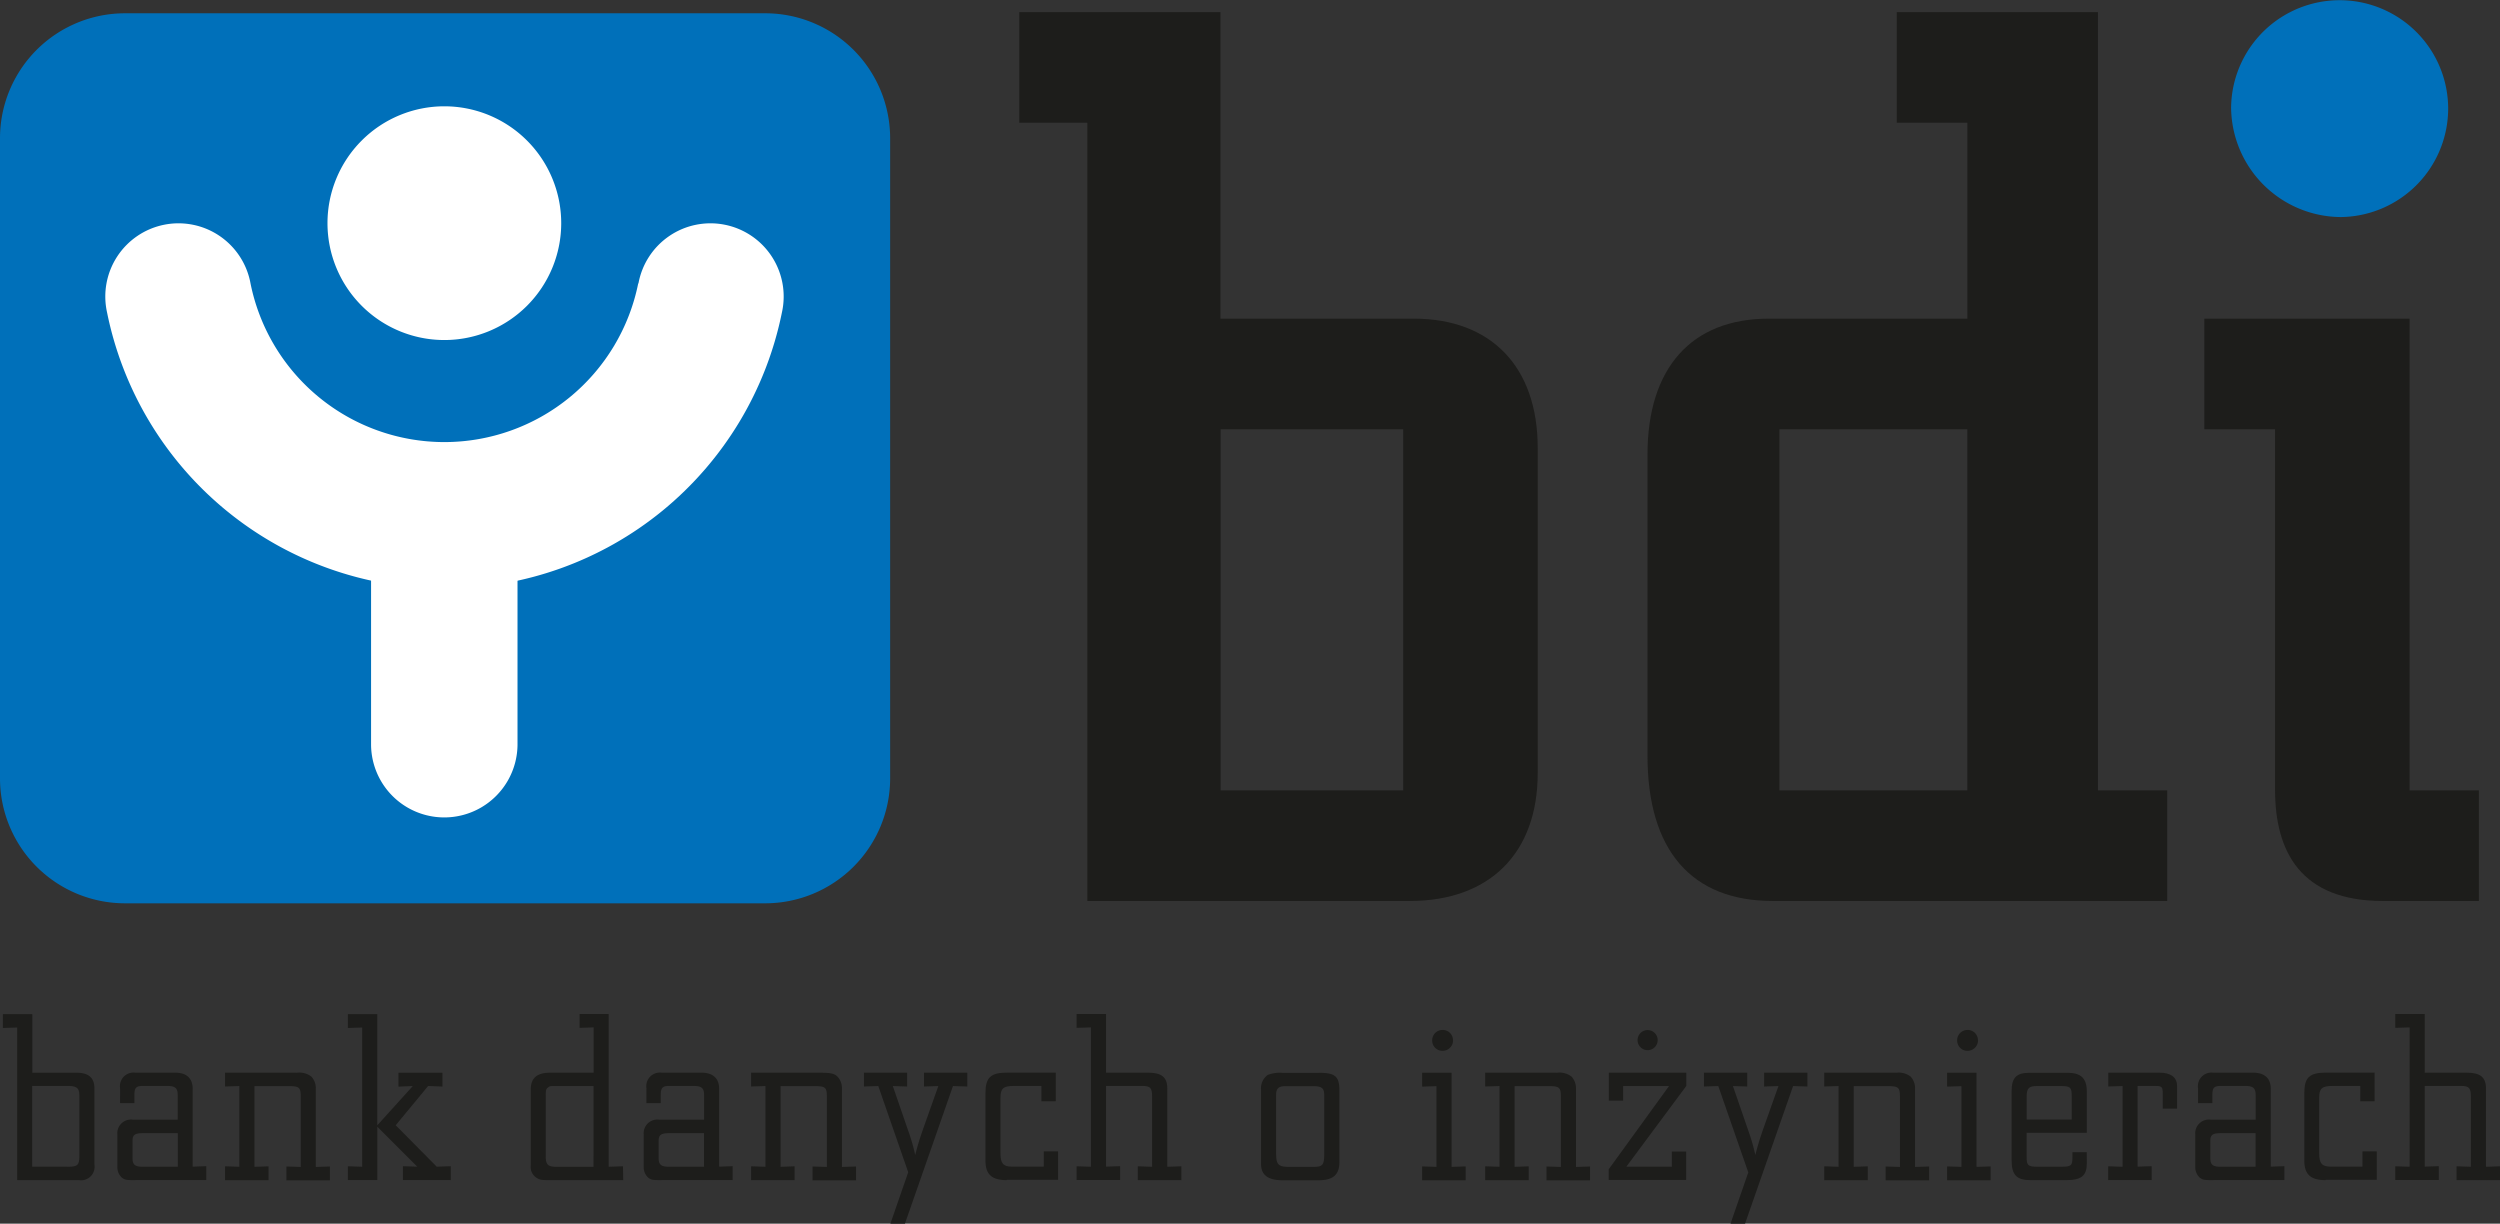 <?xml version="1.0" encoding="UTF-8"?> <svg xmlns="http://www.w3.org/2000/svg" id="Warstwa_1" data-name="Warstwa 1" width="169" height="82.721" viewBox="0 0 169 82.721"><rect x="0" y="0" width="169" height="82.721" fill="#333333" stroke="none"/><g id="Group_455" data-name="Group 455" transform="translate(0 0)"><path id="Path_557" data-name="Path 557" d="M8.445,1.15H51.729a8.45,8.45,0,0,1,8.445,8.445V52.871a8.45,8.45,0,0,1-8.445,8.445H8.445A8.45,8.45,0,0,1,0,52.871V9.595A8.45,8.45,0,0,1,8.445,1.15Z" transform="translate(0 -0.252)" fill="#0070ba"></path><path id="Path_558" data-name="Path 558" d="M114.24,29.248H101.9V53.661H114.24ZM92.887,8.527h-4.6V1.05h13.6V21.771h13.065c5.221,0,8.382,3.239,8.382,8.741V52.49c0,5.409-3.247,8.647-8.647,8.647h-21.8V8.527Z" transform="translate(-19.384 -0.231)" fill="#1d1d1b"></path><path id="Path_559" data-name="Path 559" d="M164.319,29.248h-12.7V53.661h12.7Zm13.518,31.889H151.168c-5.494,0-8.468-3.426-8.468-9.818V30.957c0-5.853,2.974-9.186,8.2-9.186h13.424V8.527H159.55V1.05h13.6V53.661h4.683v7.477Z" transform="translate(-31.329 -0.231)" fill="#1d1d1b"></path><path id="Path_560" data-name="Path 560" d="M203,66.966c-5.557,0-7.289-3.34-7.289-7.516V35.077H190.93V27.6h13.877V59.489h4.683v7.477Z" transform="translate(-41.917 -6.059)" fill="#1d1d1b"></path><path id="Path_561" data-name="Path 561" d="M4.6,98.158c.695,0,.819-.1.819-.734V93.342c0-.507-.172-.648-.819-.648H2.232V98.15H4.6ZM1.218,88.745l-.968.031V87.84H2.24V91.8H5.214c.835,0,1.225.343,1.225,1.069v5.151A.912.912,0,0,1,5.4,99.063H1.218Z" transform="translate(-0.055 -19.285)" fill="#1d1d1b"></path><path id="Path_562" data-name="Path 562" d="M14.25,97H11.9c-.546,0-.71.117-.71.507v1.186c0,.445.172.578.71.578H14.25V96.992Zm-2.88,3.176c-.609,0-.695-.016-.905-.172a.955.955,0,0,1-.3-.734V97.093A.926.926,0,0,1,11.2,96.086h3.044V94.424c0-.476-.172-.617-.734-.617h-1.6c-.476,0-.593.117-.593.617v.546h-.968V93.964A.919.919,0,0,1,11.37,92.91h2.7c.78,0,1.186.39,1.186,1.085v5.268l.921-.031v.937H11.37Z" transform="translate(-2.231 -20.398)" fill="#1d1d1b"></path><path id="Path_563" data-name="Path 563" d="M24.321,92.918a1.335,1.335,0,0,1,1.007.258,1.156,1.156,0,0,1,.3.8v5.307l.952-.031v.937H23.642v-.937l.968.031v-4.73c0-.648-.086-.734-.866-.734H21.48v5.455l.952-.031v.937H19.49V99.24l.968.031V93.815l-.968.031V92.91h4.831Z" transform="translate(-4.279 -20.398)" fill="#1d1d1b"></path><path id="Path_564" data-name="Path 564" d="M30.13,98.126l.968.031V88.745l-.968.031V87.84h1.99v7.516l2.4-2.654-.968.039V91.8h2.974v.937l-.968-.039-2.193,2.654,2.771,2.8.952-.031v.937H33.853v-.937l.968.031-2.7-2.7v3.606H30.13Z" transform="translate(-6.615 -19.285)" fill="#1d1d1b"></path><path id="Path_565" data-name="Path 565" d="M50.216,92.7H47.648c-.375,0-.39,0-.492.086-.156.1-.172.187-.172.578v4.1c0,.546.156.695.718.695h2.513V92.7Zm1.022-4.862V98.155l.968-.031.016.937H47.328c-.648,0-.718-.016-.937-.14a.861.861,0,0,1-.421-.835V92.95c0-.8.421-1.155,1.342-1.155h2.911V88.735l-.952.031V87.83h1.975Z" transform="translate(-10.092 -19.283)" fill="#1d1d1b"></path><path id="Path_566" data-name="Path 566" d="M59.832,97H57.483c-.546,0-.718.117-.718.507v1.186c0,.445.172.578.718.578h2.349V96.992Zm-2.872,3.176c-.609,0-.695-.016-.905-.172a.955.955,0,0,1-.3-.734V97.093a.926.926,0,0,1,1.038-1.007h3.044V94.424c0-.476-.172-.617-.734-.617H57.5c-.476,0-.593.117-.593.617v.546h-.968V93.964A.919.919,0,0,1,56.96,92.91h2.7c.78,0,1.194.39,1.194,1.085v5.268l.913-.031v.937H56.96Z" transform="translate(-12.24 -20.398)" fill="#1d1d1b"></path><path id="Path_567" data-name="Path 567" d="M69.9,92.918c.562,0,.8.07,1,.258a1.156,1.156,0,0,1,.3.8v5.307l.952-.031v.937H69.212v-.937l.968.031v-4.73c0-.648-.086-.734-.866-.734H67.05v5.455L68,99.24v.937H65.06V99.24l.968.031V93.815l-.968.031V92.91h4.831Z" transform="translate(-14.284 -20.398)" fill="#1d1d1b"></path><path id="Path_568" data-name="Path 568" d="M77.819,99.63,75.8,93.815l-.968.031V92.91h2.919v.937l-.968-.031,1.038,3.013a12.932,12.932,0,0,1,.476,1.647c.156-.617.273-1.007.523-1.733l1.038-2.927-.968.031V92.91h2.927v.937l-.968-.031-3.247,9.3h-.983l1.21-3.489Z" transform="translate(-16.428 -20.398)" fill="#1d1d1b"></path><path id="Path_569" data-name="Path 569" d="M86.8,100.176c-1.022,0-1.444-.39-1.444-1.327V94.307c0-1.069.343-1.4,1.475-1.4h3.278v1.936h-.968V93.808H87.272c-.71,0-.9.172-.9.8v3.754c0,.679.187.9.765.9H89.3V98.233h.968v1.92H86.8Z" transform="translate(-18.74 -20.398)" fill="#1d1d1b"></path><path id="Path_570" data-name="Path 570" d="M93.25,98.124l.968.031v-9.42l-.968.031V87.83h1.99v3.965h2.841c.9,0,1.3.3,1.3,1.054v5.307l.952-.031v.937H97.386v-.937l.968.031V93.41c0-.578-.117-.718-.663-.718H95.24v5.455l.952-.031v.937H93.25v-.937Z" transform="translate(-20.472 -19.283)" fill="#1d1d1b"></path><path id="Path_571" data-name="Path 571" d="M110.252,98.461c0,.663.172.819.851.819h1.647c.648,0,.749-.117.749-.9V94.442c0-.476-.156-.617-.749-.617h-1.857c-.492,0-.648.156-.648.617v4.027Zm2.872-5.541c1.124,0,1.4.242,1.4,1.21v4.831c0,.851-.429,1.225-1.4,1.225h-2.451c-.968,0-1.444-.359-1.444-1.085V94.067a1.1,1.1,0,0,1,.46-1.007,2.294,2.294,0,0,1,1.022-.133h2.412Z" transform="translate(-23.981 -20.4)" fill="#1d1d1b"></path><path id="Path_572" data-name="Path 572" d="M125.272,89.928a.712.712,0,0,1-.718.695.691.691,0,0,1-.695-.695.7.7,0,0,1,.71-.718.692.692,0,0,1,.695.718m-.094,2.177v6.361l.952-.031v.937H123.18v-.937l.968.031V93.011l-.968.031v-.937Z" transform="translate(-27.043 -19.586)" fill="#1d1d1b"></path><path id="Path_573" data-name="Path 573" d="M133.471,92.918a1.335,1.335,0,0,1,1.007.258,1.156,1.156,0,0,1,.3.8v5.307l.952-.031v.937h-2.942v-.937l.968.031v-4.73c0-.648-.086-.734-.866-.734H130.63v5.455l.952-.031v.937H128.64V99.24l.968.031V93.815l-.968.031V92.91h4.831Z" transform="translate(-28.242 -20.398)" fill="#1d1d1b"></path><path id="Path_574" data-name="Path 574" d="M142.649,89.9a.679.679,0,1,1-.679-.679.679.679,0,0,1,.679.679m-3.3,8.718,4.066-5.611h-3.1v.983h-.968V92.1h5.237V93l-4.051,5.455h3.075V97.43h.968v1.92H139.34V98.6Z" transform="translate(-30.591 -19.588)" fill="#1d1d1b"></path><path id="Path_575" data-name="Path 575" d="M150.579,99.63l-2.021-5.814-.968.031V92.91h2.927v.937l-.968-.031,1.038,3.013a12.929,12.929,0,0,1,.476,1.647c.156-.617.273-1.007.523-1.733l1.038-2.927-.968.031V92.91h2.927v.937l-.968-.031-3.247,9.3h-.983l1.21-3.489Z" transform="translate(-32.402 -20.398)" fill="#1d1d1b"></path><path id="Path_576" data-name="Path 576" d="M162.841,92.918a1.335,1.335,0,0,1,1.007.258,1.156,1.156,0,0,1,.3.8v5.307l.952-.031v.937h-2.942v-.937l.968.031v-4.73c0-.648-.086-.734-.866-.734H160v5.455l.952-.031v.937H158.01V99.24l.968.031V93.815l-.968.031V92.91h4.831Z" transform="translate(-34.69 -20.398)" fill="#1d1d1b"></path><path id="Path_577" data-name="Path 577" d="M170.742,89.928a.712.712,0,0,1-.718.695.691.691,0,0,1-.695-.695.7.7,0,0,1,.71-.718.692.692,0,0,1,.695.718m-.094,2.177v6.361l.952-.031v.937H168.65v-.937l.968.031V93.011l-.968.031v-.937Z" transform="translate(-37.026 -19.586)" fill="#1d1d1b"></path><path id="Path_578" data-name="Path 578" d="M178.3,96.081v-1.6c0-.578-.1-.663-.718-.663h-1.662c-.507,0-.663.156-.663.679v1.584H178.3Zm1.022,2.958c0,.835-.359,1.139-1.4,1.139h-2.412c-.937,0-1.272-.359-1.272-1.342V94.161c0-.9.32-1.241,1.2-1.241h2.583c.9,0,1.3.375,1.3,1.257v2.8h-4.066v1.647c0,.562.086.648.749.648h1.545c.734,0,.8-.07.8-.663v-.32h.968Z" transform="translate(-38.253 -20.4)" fill="#1d1d1b"></path><path id="Path_579" data-name="Path 579" d="M182.608,99.24l.968.031V93.815l-.968.031V92.91h3.465c.765,0,1.186.32,1.186.9v1.53h-.968V94.3c0-.421-.07-.492-.476-.492H184.59v5.455l.952-.031v.937H182.6v-.937Z" transform="translate(-40.089 -20.398)" fill="#1d1d1b"></path><path id="Path_580" data-name="Path 580" d="M194.222,97h-2.349c-.546,0-.71.117-.71.507v1.186c0,.445.172.578.71.578h2.349V96.992Zm-2.872,3.176c-.609,0-.695-.016-.905-.172a.955.955,0,0,1-.3-.734V97.093a.926.926,0,0,1,1.038-1.007h3.044V94.424c0-.476-.172-.617-.734-.617h-1.6c-.476,0-.593.117-.593.617v.546h-.968V93.964a.919.919,0,0,1,1.022-1.054h2.7c.78,0,1.194.39,1.194,1.085v5.268l.921-.031v.937h-4.808Z" transform="translate(-41.744 -20.398)" fill="#1d1d1b"></path><path id="Path_581" data-name="Path 581" d="M201.034,100.176c-1.022,0-1.444-.39-1.444-1.327V94.307c0-1.069.336-1.4,1.475-1.4h3.278v1.936h-.968V93.808H201.5c-.718,0-.905.172-.905.8v3.754c0,.679.187.9.765.9h2.162V98.233h.968v1.92h-3.465Z" transform="translate(-43.819 -20.398)" fill="#1d1d1b"></path><path id="Path_582" data-name="Path 582" d="M207.47,98.124l.968.031v-9.42l-.968.031V87.83h1.99v3.965H212.3c.9,0,1.3.3,1.3,1.054v5.307l.952-.031v.937h-2.942v-.937l.968.031V93.41c0-.578-.117-.718-.663-.718H209.46v5.455l.952-.031v.937H207.47v-.937Z" transform="translate(-45.549 -19.283)" fill="#1d1d1b"></path><path id="Path_583" data-name="Path 583" d="M207.923,7.266a7.344,7.344,0,0,1-7.266,7.407,7.463,7.463,0,0,1-7.407-7.407,7.337,7.337,0,0,1,14.673,0" transform="translate(-42.427 0)" fill="#0070ba"></path><path id="Path_584" data-name="Path 584" d="M44.166,17.108a7.9,7.9,0,1,1-7.9-7.9,7.9,7.9,0,0,1,7.9,7.9" transform="translate(-6.228 -2.022)" fill="#fff"></path><path id="Path_585" data-name="Path 585" d="M32.14,45.048V59.112a4.948,4.948,0,0,0,9.9,0V45.048a4.948,4.948,0,1,0-9.9,0" transform="translate(-7.056 -8.804)" fill="#fff"></path><path id="Path_586" data-name="Path 586" d="M45.151,23.431a13.368,13.368,0,0,1-26.208,0,4.948,4.948,0,1,0-9.7,1.951,23.271,23.271,0,0,0,45.625,0,4.948,4.948,0,1,0-9.7-1.951" transform="translate(-2.008 -4.271)" fill="#fff"></path></g></svg> 